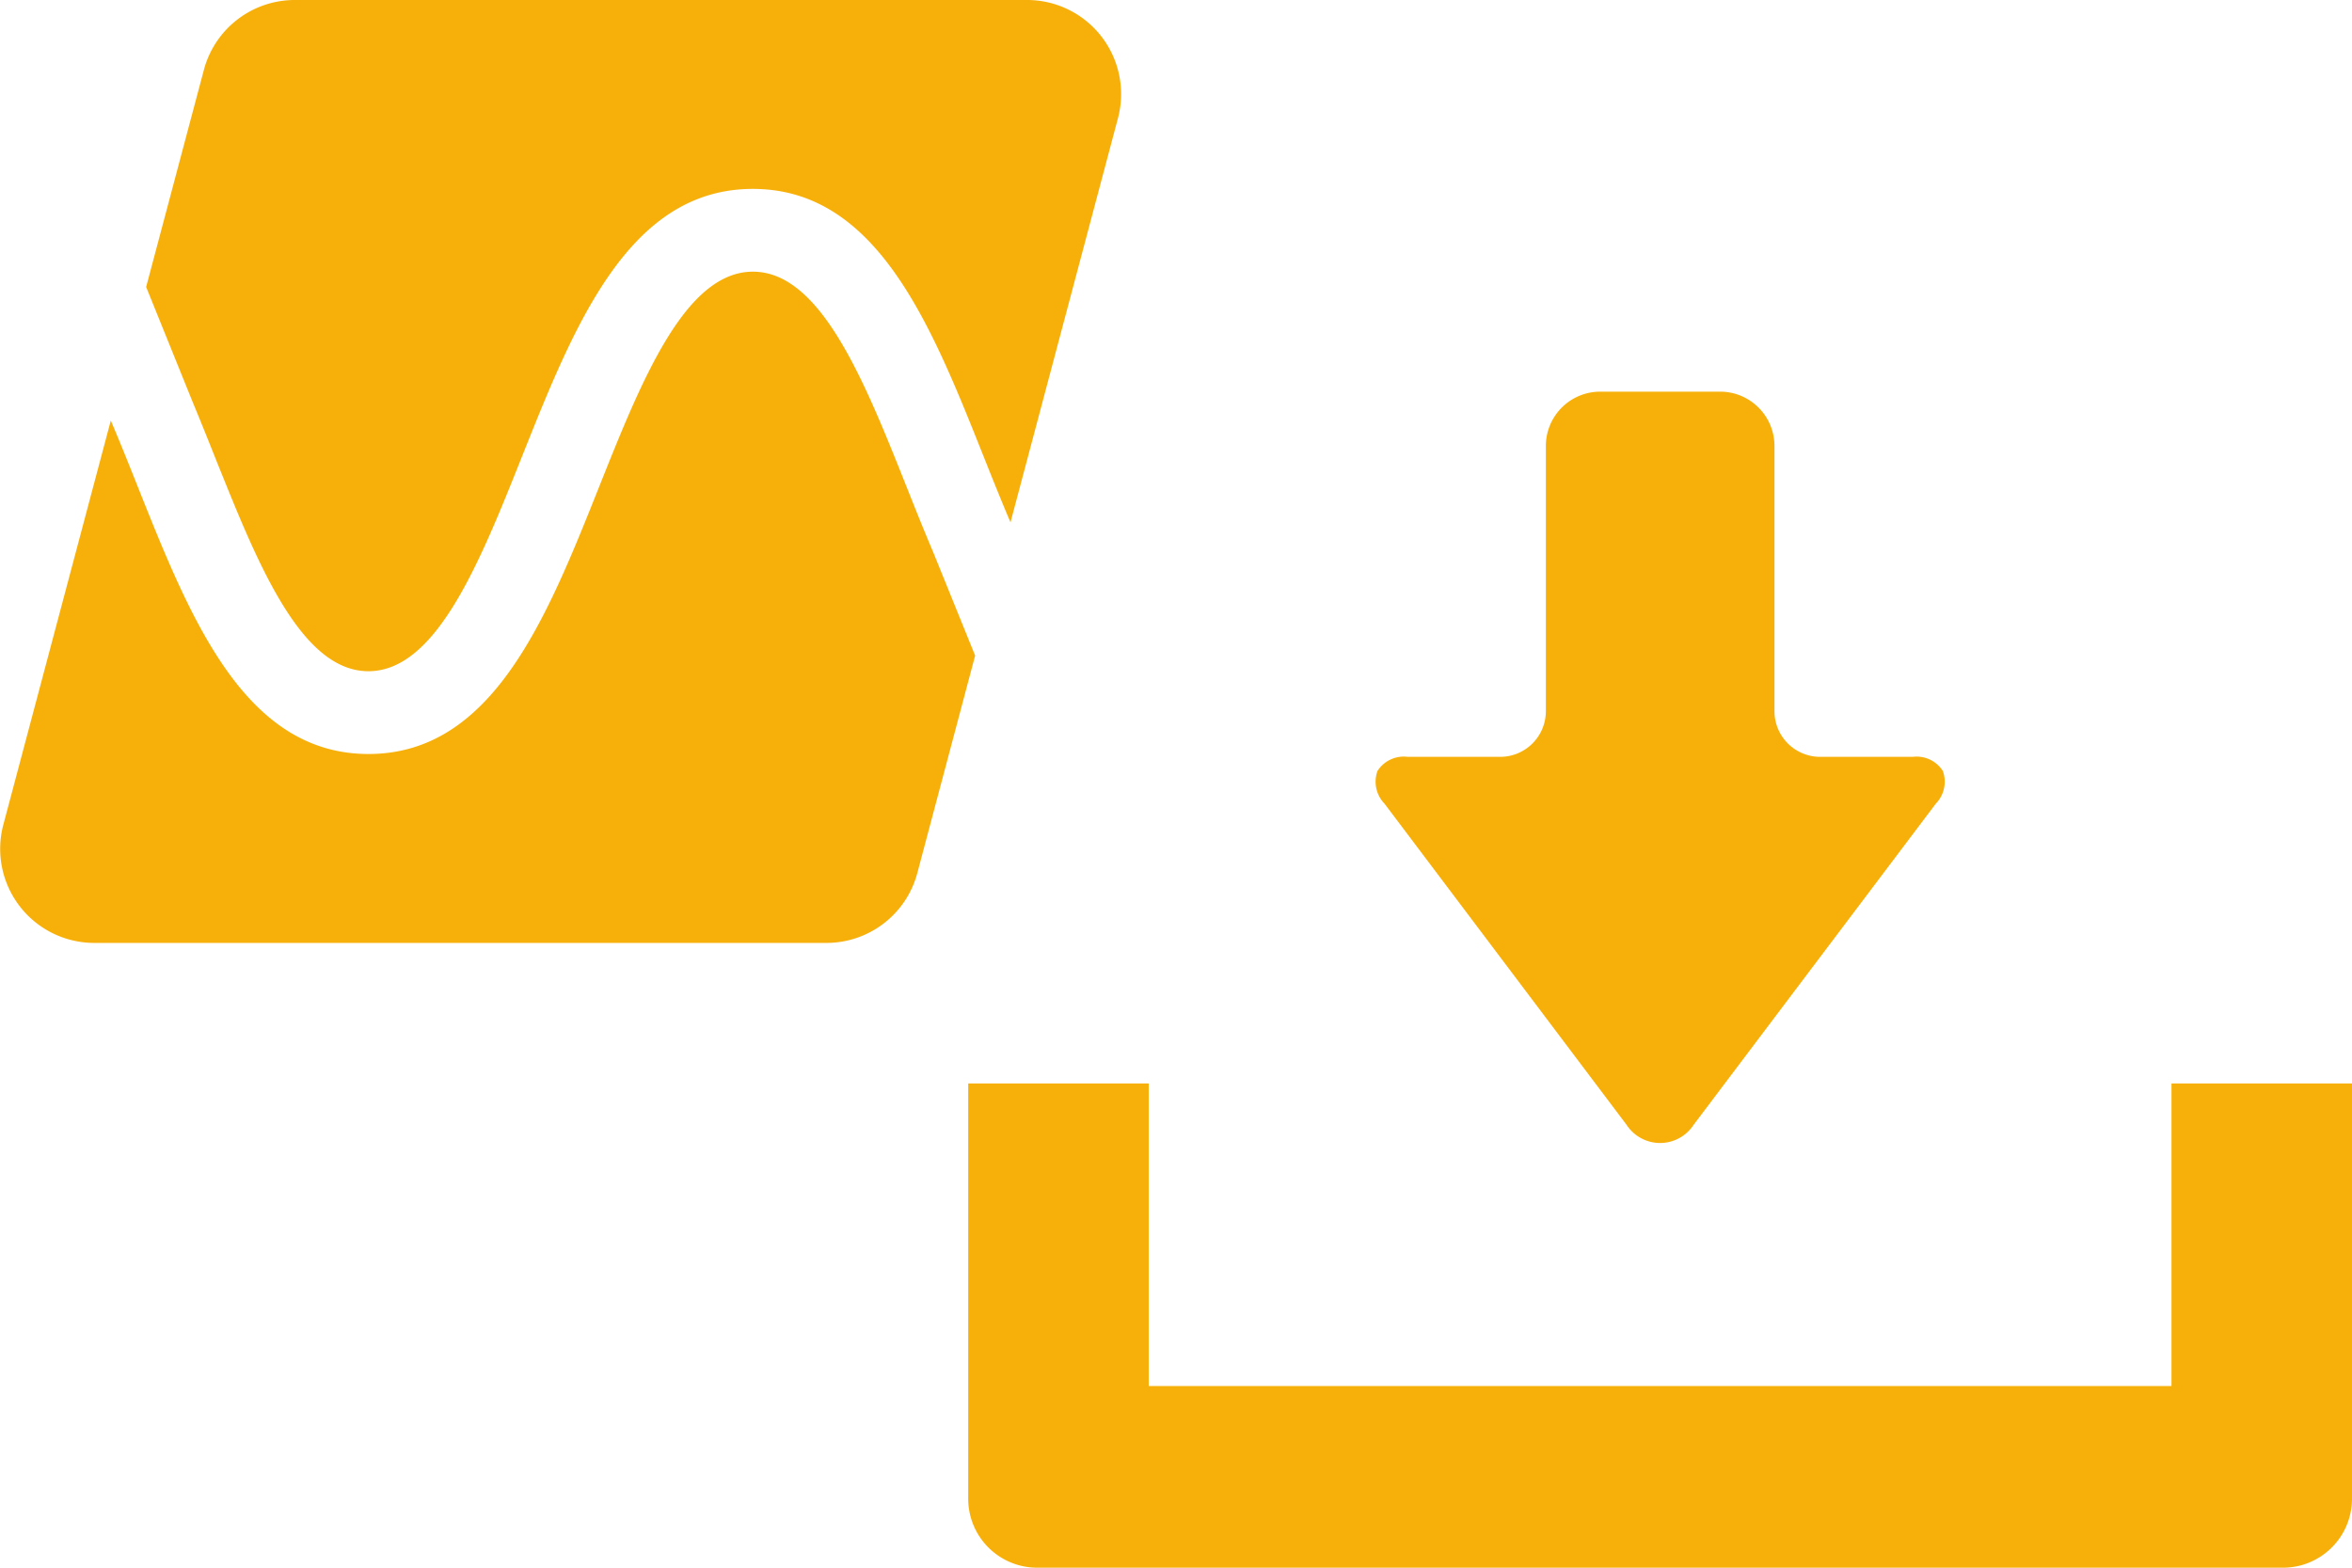 <svg xmlns="http://www.w3.org/2000/svg" width="150" height="100" viewBox="0 0 150 100">
  <g id="img-2" transform="translate(-116 -2261)">
    <g id="グループ_204" data-name="グループ 204" transform="translate(116 2240)">
      <rect id="長方形_22" data-name="長方形 22" width="150" height="100" transform="translate(0 21)" fill="none"/>
    </g>
    <g id="グループ_214" data-name="グループ 214" transform="translate(39.875 5.071)">
      <g id="無料のダウンロードのアイコン素材" transform="translate(137.873 2280.916)">
        <path id="パス_58" data-name="パス 58" d="M166.611,86.512a2.551,2.551,0,0,0,4.278,0L186.332,66.03a2.014,2.014,0,0,0,.45-2.089,1.988,1.988,0,0,0-1.925-.9h-5.913a2.915,2.915,0,0,1-2.9-2.921v-16.9a3.467,3.467,0,0,0-3.451-3.474h-7.678a3.467,3.467,0,0,0-3.451,3.474v16.9a2.915,2.915,0,0,1-2.9,2.921h-5.913a1.987,1.987,0,0,0-1.925.9,2.015,2.015,0,0,0,.45,2.089Z" transform="translate(-124.624 -39.75)" fill="#f7b00a"/>
        <path id="パス_59" data-name="パス 59" d="M76.74,294.16v19.3H11.511v-19.3H0v26.476a4.4,4.4,0,0,0,4.385,4.413H83.866a4.4,4.4,0,0,0,4.385-4.413V294.16Z" transform="translate(0 -250.035)" fill="#f7b00a"/>
      </g>
    </g>
    <g id="グループ_223" data-name="グループ 223" transform="translate(116 2261)">
      <path id="パス_66" data-name="パス 66" d="M2292.5,324.634h-46.69a6,6,0,0,0-5.8,4.46l-3.681,13.846,2.991,7.4c.467,1.121.921,2.257,1.374,3.391.062.159.126.319.19.479l.555,1.371h0c2.469,6.112,5.123,11.869,9.065,11.869,4.34,0,7.118-6.975,9.805-13.72,3.34-8.38,6.792-17.046,14.711-17.046s11.372,8.666,14.71,17.046c.566,1.42,1.136,2.85,1.724,4.224l6.851-25.775A6,6,0,0,0,2292.5,324.634Z" transform="translate(-2227.008 -324.634)" fill="#f7b00a"/>
      <path id="パス_67" data-name="パス 67" d="M2277.446,376.739c-.584-1.372-1.145-2.777-1.7-4.175-2.687-6.745-5.466-13.72-9.8-13.72s-7.118,6.975-9.806,13.72c-3.34,8.381-6.792,17.046-14.711,17.046s-11.372-8.665-14.711-17.046c-.565-1.42-1.136-2.85-1.723-4.224l-6.852,25.776a6,6,0,0,0,5.8,7.545h46.69a6,6,0,0,0,5.8-4.461l3.686-13.866Z" transform="translate(-2217.929 -341.514)" fill="#f7b00a"/>
    </g>
  </g>
</svg>
